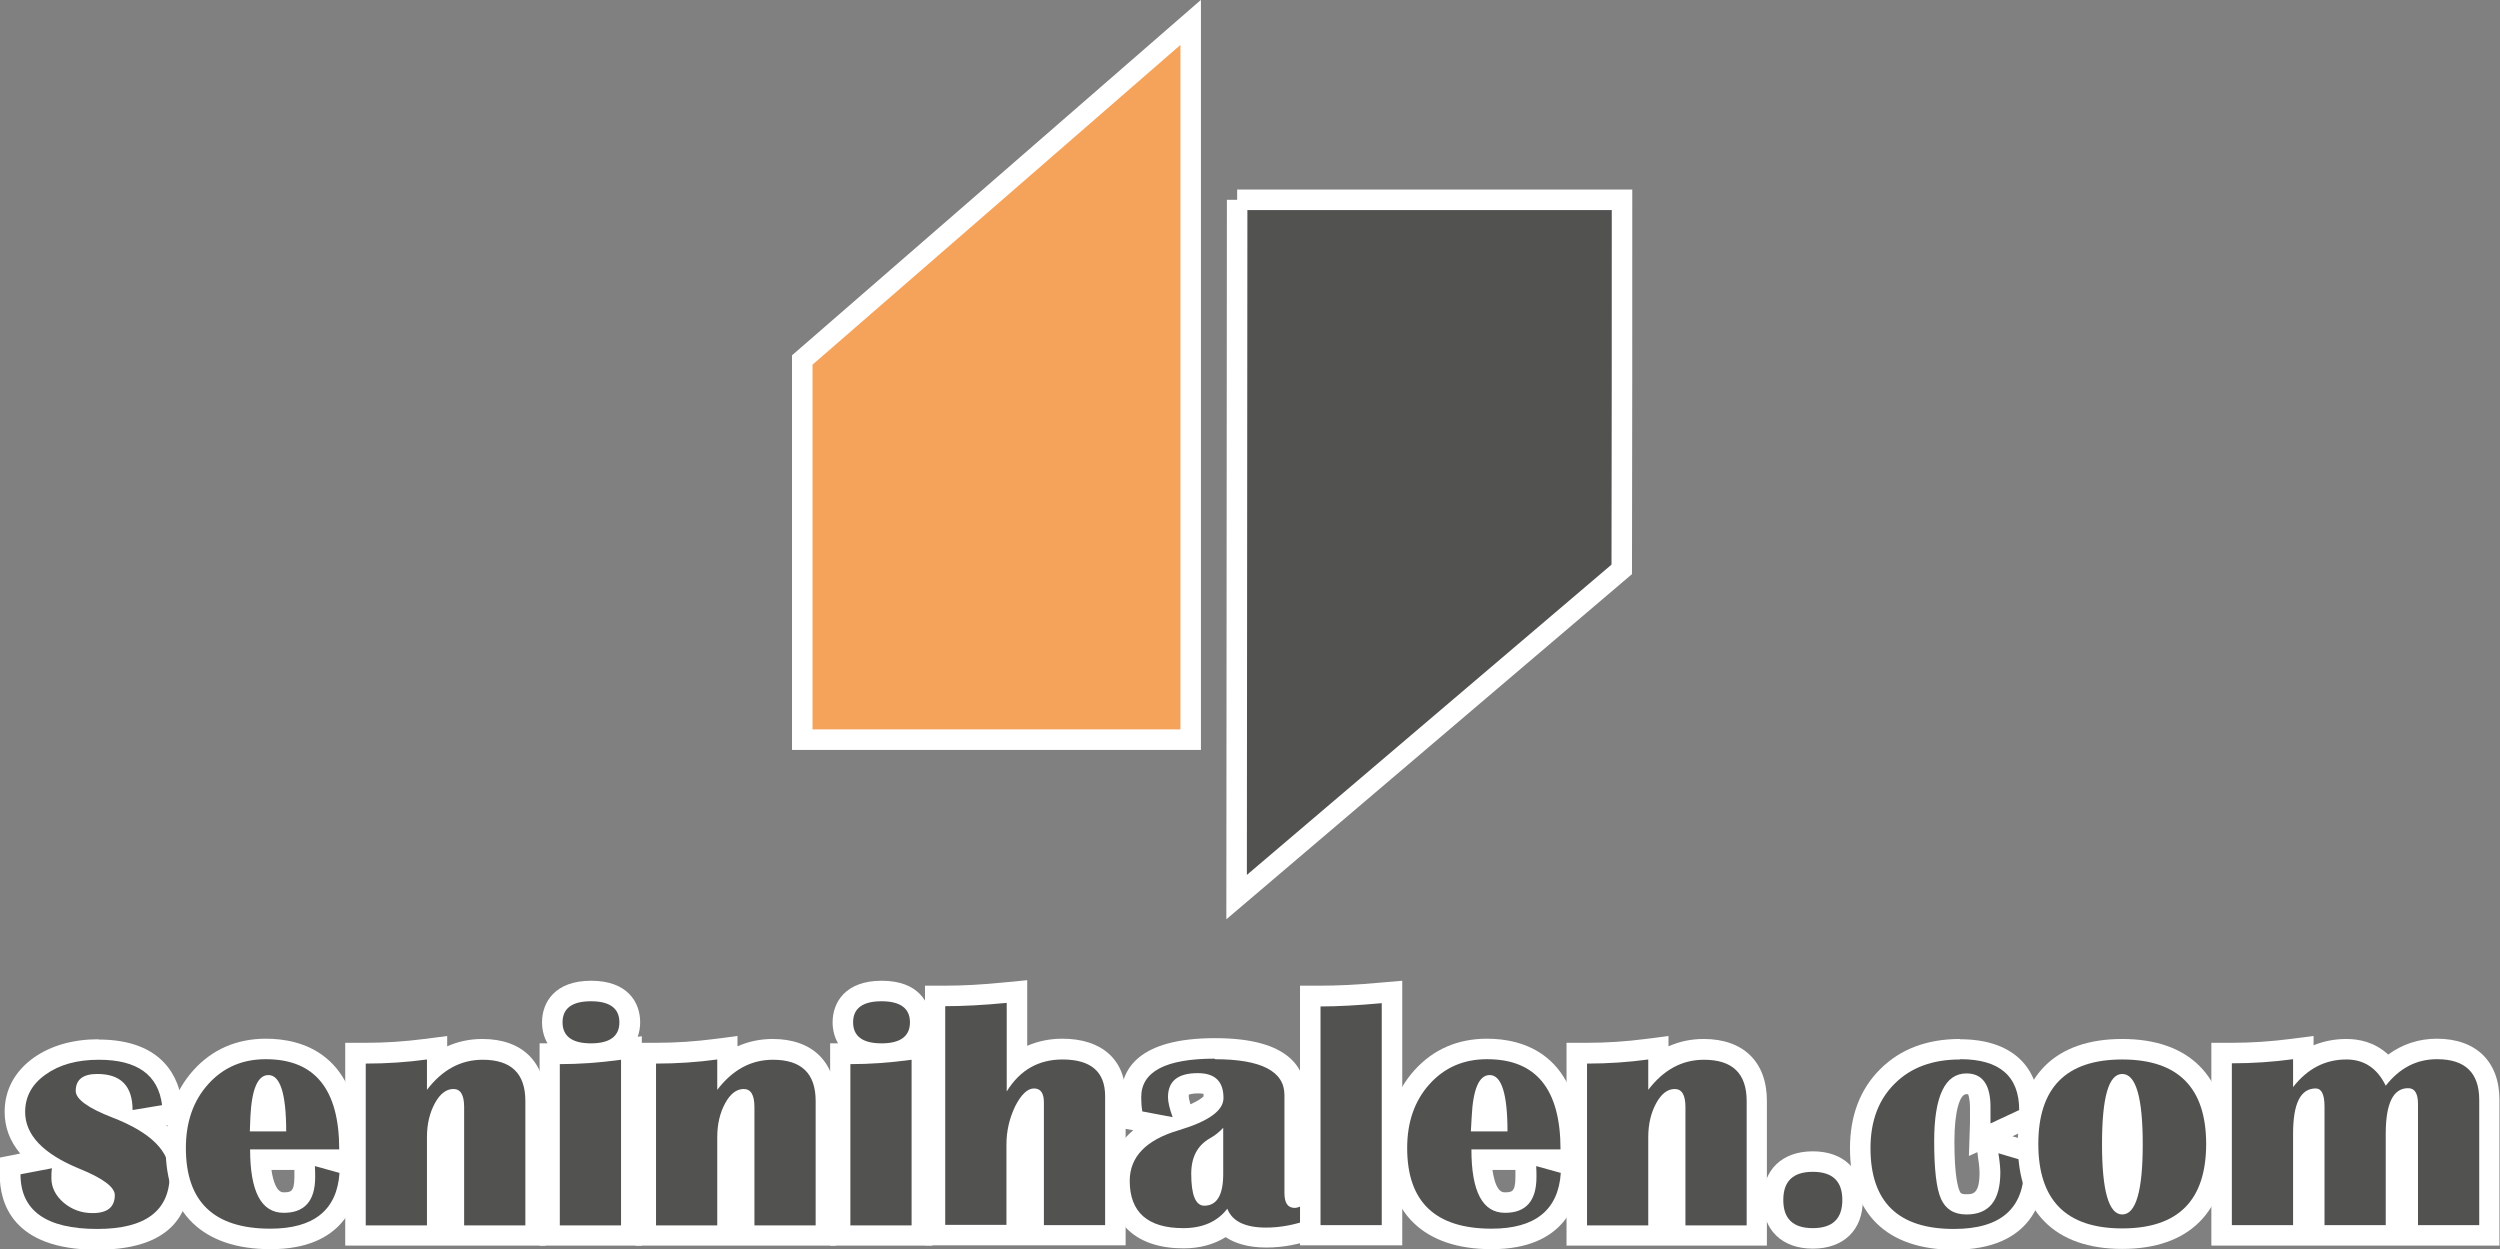 <?xml version="1.0" encoding="UTF-8"?>
<svg id="katman_1" data-name="katman 1" xmlns="http://www.w3.org/2000/svg" viewBox="0 0 91.46 45.71">
  <rect x="0" y="0" width="91.46" height="45.71" fill="#808080" stroke="none"/>
  <defs>
    <style>
      .cls-1, .cls-2 {
        fill: #525251;
      }

      .cls-1, .cls-3 {
        stroke: #fff;
        stroke-miterlimit: 10;
        stroke-width: .75px;
      }

      .cls-4 {
        fill: #fff;
      }

      .cls-3 {
        fill: none;
      }

      .cls-5 {
        fill: #f5a35a;
      }
    </style>
  </defs>
  <path class="cls-1" d="M45.26,7.31h14.08c0,4.51,0,9.02-.01,13.52-4.7,4-9.4,8-14.09,11.99l.02-25.51Z"/>
  <g>
    <path class="cls-5" d="M43.56,.82V27.06h-14.21V13.17c4.74-4.12,9.48-8.23,14.21-12.35Z"/>
    <path class="cls-3" d="M43.56,27.06h-14.21V13.17c4.74-4.12,9.48-8.23,14.21-12.35V27.06Z"/>
  </g>
  <g>
    <g>
      <path class="cls-2" d="M3.56,45.34c-2.63,0-3.18-1.29-3.18-2.37v-.31l1.16-.22c-.65-.49-.98-1.08-.98-1.75s.31-1.25,.91-1.68c.57-.4,1.29-.61,2.15-.61,2.01,0,2.57,1.08,2.68,1.99l.04,.36-1.22,.2c.97,.55,1.46,1.22,1.46,2.02,0,1.08-.53,2.37-3.03,2.37Zm-1.29-2.46c0,.08-.01,.15-.01,.23,0,.23,.1,.43,.32,.61,.23,.2,.5,.29,.82,.29,.43,0,.43-.14,.43-.28h0s-.1-.23-1.07-.62c-.17-.07-.34-.15-.49-.22Zm.88-2.97s.11,.24,1.12,.63c.07,.03,.14,.06,.21,.08v-.02c0-.67-.26-.95-.91-.95-.42,0-.42,.13-.42,.25h0Z"/>
      <path class="cls-4" d="M3.62,38.77c1.4,0,2.17,.55,2.31,1.66l-1.08,.18c0-.88-.43-1.32-1.29-1.32-.53,0-.79,.21-.79,.62,0,.3,.45,.63,1.36,.98,1.39,.54,2.08,1.23,2.08,2.07,0,1.33-.88,2-2.65,2-1.87,0-2.81-.67-2.81-2l1.15-.22c-.02,.13-.02,.25-.02,.36,0,.34,.15,.64,.45,.9,.3,.25,.65,.38,1.06,.38,.54,0,.81-.22,.81-.66,0-.29-.44-.62-1.31-.97-1.31-.54-1.97-1.23-1.97-2.07,0-.56,.25-1.02,.75-1.37,.5-.36,1.15-.54,1.94-.54m0-.75c-.94,0-1.74,.23-2.37,.67-.7,.5-1.07,1.18-1.07,1.99,0,.56,.19,1.07,.57,1.52l-.14,.03-.61,.12v.62c0,1.03,.46,2.75,3.56,2.75s3.4-1.72,3.4-2.75c0-.68-.29-1.28-.87-1.8l.67-.11-.09-.71c-.11-.87-.65-2.32-3.06-2.32h0Z"/>
    </g>
    <g>
      <path class="cls-2" d="M9.9,45.33c-2.27,0-3.46-1.15-3.46-3.32,0-1.04,.31-1.92,.92-2.59,.62-.69,1.42-1.04,2.38-1.04,1.39,0,3.05,.64,3.05,3.68v.38h-.69l.72,.2-.02,.3c-.08,1.09-.64,2.39-2.9,2.39Zm-.36-2.9c.05,1.04,.34,1.57,.85,1.57,.4,0,.78-.11,.78-.94,0-.11,0-.24-.01-.38v-.25h-1.61Zm.56-1.41c-.04-1.11-.24-1.29-.27-1.31-.01,0-.24,.12-.29,1.17v.14s.56,0,.56,0Z"/>
      <path class="cls-4" d="M9.73,38.75c1.79,0,2.68,1.1,2.68,3.3h-3.26c0,1.55,.41,2.32,1.23,2.32,.77,0,1.15-.44,1.15-1.31,0-.12,0-.25-.01-.4l.9,.25c-.09,1.36-.94,2.04-2.53,2.04-2.06,0-3.09-.98-3.09-2.95,0-.95,.27-1.73,.82-2.34,.55-.61,1.25-.91,2.1-.91m-.59,2.64h1.34c0-1.38-.22-2.06-.65-2.06-.39,0-.61,.51-.66,1.53l-.02,.53m.59-3.39c-1.07,0-1.97,.39-2.66,1.16-.67,.75-1.01,1.71-1.01,2.84,0,2.38,1.36,3.7,3.84,3.7,2.68,0,3.2-1.72,3.27-2.74l.04-.61h-.05v-.3c0-3.53-2.15-4.05-3.43-4.05h0Zm.21,4.8h.83c0,.09,0,.18,0,.26,0,.56-.15,.56-.4,.56s-.38-.41-.44-.82h0Z"/>
    </g>
    <g>
      <path class="cls-2" d="M16.6,45.2v-4.71c0-.24-.05-.31-.05-.31-.1,.02-.23,.2-.32,.35-.16,.29-.24,.65-.24,1.06v3.61h-2.99v-6.67h.38c.75,0,1.48-.05,2.19-.14l.43-.06v.62c.49-.37,1.04-.56,1.66-.56,1.25,0,1.93,.67,1.93,1.89v4.92h-2.99Z"/>
      <path class="cls-4" d="M15.62,38.76v1.11c.56-.73,1.23-1.1,2.04-1.1,1.04,0,1.56,.5,1.56,1.51v4.55h-2.24v-4.33c0-.44-.13-.66-.39-.66s-.49,.17-.68,.52c-.19,.35-.29,.76-.29,1.24v3.23h-2.24v-5.92c.77,0,1.51-.05,2.24-.15m.75-.86l-.85,.11c-.69,.09-1.41,.14-2.14,.14h-.75v7.42h7.33v-5.3c0-1.42-.86-2.26-2.31-2.26-.46,0-.89,.09-1.29,.27v-.39h0Z"/>
    </g>
    <g>
      <path class="cls-2" d="M20.11,45.2v-6.65h.38c.26,0,.52,0,.79-.02-.96-.13-1.07-.81-1.07-1.13,0-.35,.14-1.15,1.42-1.15s1.42,.8,1.42,1.15c0,.27-.08,.8-.7,1.04,.11-.01,.76-.1,.76-.1v6.86h-2.99Z"/>
      <path class="cls-4" d="M21.62,36.63c.69,0,1.04,.26,1.04,.77s-.35,.77-1.04,.77-1.04-.26-1.04-.77,.35-.77,1.04-.77m1.1,2.14v6.06h-2.24v-5.9c.7,0,1.44-.05,2.24-.16m-1.1-2.89c-1.32,0-1.79,.79-1.79,1.52,0,.26,.06,.53,.2,.77h-.29v7.4h3.74v-7.66l-.15,.02c.06-.17,.09-.35,.09-.53,0-.74-.47-1.52-1.79-1.52h0Z"/>
    </g>
    <g>
      <path class="cls-2" d="M27.22,45.2v-4.71c0-.24-.05-.31-.05-.31-.1,.02-.23,.2-.32,.35-.16,.29-.24,.65-.24,1.06v3.61h-2.99v-6.67h.38c.75,0,1.48-.05,2.19-.14l.43-.06v.62c.49-.37,1.04-.56,1.66-.56,1.25,0,1.93,.67,1.93,1.89v4.92h-2.99Z"/>
      <path class="cls-4" d="M26.24,38.76v1.11c.56-.73,1.23-1.1,2.04-1.1,1.04,0,1.56,.5,1.56,1.51v4.55h-2.24v-4.33c0-.44-.13-.66-.39-.66s-.49,.17-.68,.52c-.19,.35-.29,.76-.29,1.24v3.23h-2.24v-5.92c.77,0,1.51-.05,2.24-.15m.75-.86l-.85,.11c-.69,.09-1.41,.14-2.14,.14h-.75v7.42h7.33v-5.3c0-1.42-.86-2.26-2.31-2.26-.46,0-.89,.09-1.29,.27v-.39h0Z"/>
    </g>
    <g>
      <path class="cls-2" d="M30.74,45.2v-6.65h.38c.26,0,.52,0,.79-.02-.96-.13-1.07-.81-1.07-1.13,0-.35,.14-1.15,1.42-1.15s1.42,.8,1.42,1.15c0,.27-.08,.8-.7,1.04,.11-.01,.76-.1,.76-.1v6.86h-2.99Z"/>
      <path class="cls-4" d="M32.25,36.63c.69,0,1.04,.26,1.04,.77s-.35,.77-1.04,.77-1.04-.26-1.04-.77,.35-.77,1.04-.77m1.1,2.14v6.06h-2.24v-5.9c.7,0,1.44-.05,2.24-.16m-1.1-2.89c-1.32,0-1.79,.79-1.79,1.52,0,.26,.06,.53,.2,.77h-.29v7.4h3.74v-7.66l-.15,.02c.06-.17,.09-.35,.09-.53,0-.74-.47-1.52-1.79-1.52h0Z"/>
    </g>
    <g>
      <path class="cls-2" d="M37.82,45.2v-4.86c0-.13-.02-.17-.02-.17,0,.04-.13,.11-.31,.48-.19,.38-.28,.8-.28,1.24v3.32h-2.99v-8.75h.38c.65,0,1.39-.04,2.2-.12l.41-.04v2.65c.46-.36,1.02-.55,1.67-.55,1.68,0,1.93,1.07,1.93,1.71v5.1h-2.99Z"/>
      <path class="cls-4" d="M36.83,36.7v3.23c.48-.78,1.16-1.17,2.04-1.17,1.04,0,1.56,.45,1.56,1.34v4.72h-2.24v-4.49c0-.34-.12-.51-.36-.51s-.47,.22-.69,.65c-.21,.44-.32,.9-.32,1.4v2.94h-2.24v-8c.66,0,1.41-.04,2.24-.12m.75-.83l-.82,.08c-.8,.08-1.53,.12-2.16,.12h-.75v9.5h7.34v-5.47c0-1.31-.86-2.09-2.31-2.09-.47,0-.9,.09-1.29,.26v-2.4h0Z"/>
    </g>
    <g>
      <path class="cls-2" d="M43.29,45.32c-1.5,0-2.33-.75-2.33-2.11,0-.65,.28-1.49,1.55-2.03l-1.04-.19-.04-.26c-.03-.21-.05-.4-.05-.57,0-1.18,1.03-1.78,3.06-1.78s2.92,.57,2.92,1.69v3.58c0,.09,.01,.15,.02,.18,.02-.02,.06-.04,.15-.08l.37-.2,.51,1.29-.36,.13c-.59,.22-1.17,.33-1.73,.33-.67,0-1.16-.16-1.48-.47-.41,.33-.93,.5-1.55,.5Zm1.08-3.3c-.29,.19-.43,.49-.43,.93,0,.68,.13,.81,.13,.81,.05-.01,.3-.01,.3-.8v-.94Zm-.55-2.38c-.72,0-.72,.3-.72,.5,0,.09,.03,.27,.15,.59l.06,.16c.79-.27,1.08-.55,1.08-.73,0-.35-.09-.53-.57-.53Z"/>
      <path class="cls-4" d="M44.44,38.75c1.7,0,2.55,.44,2.55,1.31v3.58c0,.37,.12,.55,.38,.55,.08,0,.19-.04,.34-.12l.21,.54c-.55,.2-1.08,.3-1.6,.3-.77,0-1.24-.23-1.42-.69-.37,.48-.91,.71-1.61,.71-1.3,0-1.96-.58-1.96-1.73,0-.88,.6-1.5,1.79-1.85,1.1-.33,1.64-.72,1.64-1.18,0-.61-.31-.91-.94-.91-.73,0-1.09,.29-1.09,.88,0,.18,.06,.43,.17,.73l-1.11-.21c-.03-.18-.04-.36-.04-.52,0-.94,.9-1.41,2.69-1.41m-.39,5.38c.47,0,.7-.39,.7-1.16v-1.69c-.14,.15-.3,.28-.48,.38-.46,.26-.69,.69-.69,1.3,0,.78,.16,1.17,.48,1.17m.39-6.13c-2.84,0-3.44,1.17-3.44,2.16,0,.2,.02,.41,.05,.63l.08,.52,.32,.06c-.69,.57-.87,1.27-.87,1.84,0,1.58,.99,2.48,2.71,2.48,.59,0,1.1-.14,1.54-.41,.33,.22,.81,.38,1.49,.38,.61,0,1.23-.12,1.86-.35l.72-.27-.28-.71-.21-.54-.31-.78-.35,.19v-3.14c0-.94-.57-2.06-3.3-2.06h0Zm-.94,2.06s.11-.04,.33-.04c.11,0,.16,.01,.19,.02,0,0,0,.04,0,.09-.04,.04-.16,.15-.48,.29-.05-.17-.06-.25-.06-.27,0-.05,0-.08,0-.09,0,0,0,0,0,0h0Z"/>
    </g>
    <g>
      <path class="cls-2" d="M47.94,45.2v-8.75h.38c.6,0,1.34-.04,2.21-.12l.41-.04v8.9h-2.99Z"/>
      <path class="cls-4" d="M50.55,36.71v8.11h-2.24v-8c.62,0,1.36-.04,2.24-.12m.75-.82l-.82,.07c-.85,.08-1.58,.11-2.17,.11h-.75v9.5h3.74v-9.68h0Z"/>
    </g>
    <g>
      <path class="cls-2" d="M54.58,45.33c-2.27,0-3.46-1.15-3.46-3.32,0-1.04,.31-1.92,.92-2.59,.62-.69,1.42-1.04,2.38-1.04,1.39,0,3.05,.64,3.05,3.68v.38h-.69l.72,.2-.02,.3c-.08,1.09-.64,2.39-2.9,2.39Zm-.36-2.9c.05,1.04,.34,1.57,.85,1.57,.47,0,.78-.16,.78-.94,0-.11,0-.24-.01-.38v-.25h-1.62Zm.57-1.41c-.04-1.1-.24-1.29-.27-1.31-.02,0-.24,.12-.29,1.17v.14s.55,0,.55,0Z"/>
      <path class="cls-4" d="M54.41,38.75c1.79,0,2.68,1.1,2.68,3.3h-3.26c0,1.55,.41,2.32,1.23,2.32,.77,0,1.15-.44,1.15-1.31,0-.12,0-.25-.01-.4l.9,.25c-.09,1.36-.94,2.04-2.53,2.04-2.06,0-3.09-.98-3.09-2.95,0-.95,.27-1.73,.82-2.34,.55-.61,1.25-.91,2.1-.91m-.59,2.64h1.34c0-1.38-.22-2.06-.65-2.06-.39,0-.61,.51-.66,1.53l-.03,.53m.59-3.39c-1.07,0-1.97,.39-2.66,1.16-.67,.75-1.01,1.71-1.01,2.84,0,2.38,1.36,3.7,3.84,3.7,2.68,0,3.2-1.72,3.27-2.74l.04-.61h-.05v-.3c0-3.53-2.15-4.05-3.43-4.05h0Zm.21,4.8h.83c0,.09,0,.18,0,.26,0,.56-.14,.56-.4,.56s-.38-.41-.44-.82h0Z"/>
    </g>
    <g>
      <path class="cls-2" d="M61.28,45.2v-4.71c0-.24-.05-.31-.05-.31-.1,.02-.23,.2-.32,.35-.16,.29-.24,.65-.24,1.06v3.61h-2.99v-6.67h.38c.75,0,1.48-.05,2.19-.14l.42-.06v.62c.49-.37,1.04-.56,1.66-.56,1.25,0,1.93,.67,1.93,1.89v4.92h-2.99Z"/>
      <path class="cls-4" d="M60.3,38.76v1.11c.56-.73,1.23-1.1,2.04-1.1,1.04,0,1.56,.5,1.56,1.51v4.55h-2.24v-4.33c0-.44-.13-.66-.39-.66s-.49,.17-.68,.52c-.19,.35-.29,.76-.29,1.24v3.23h-2.24v-5.92c.77,0,1.51-.05,2.24-.15m.75-.86l-.85,.11c-.69,.09-1.41,.14-2.14,.14h-.75v7.42h7.33v-5.3c0-1.42-.86-2.26-2.31-2.26-.46,0-.89,.09-1.29,.27v-.39h0Z"/>
    </g>
    <g>
      <ellipse class="cls-2" cx="66.32" cy="43.9" rx="1.45" ry="1.41"/>
      <path class="cls-4" d="M66.32,42.87c.72,0,1.08,.34,1.08,1.03s-.36,1.03-1.08,1.03-1.08-.34-1.08-1.03,.36-1.03,1.08-1.03m0-.75c-1.13,0-1.83,.68-1.83,1.78s.7,1.78,1.83,1.78,1.83-.68,1.83-1.78-.7-1.78-1.83-1.78h0Z"/>
    </g>
    <g>
      <path class="cls-2" d="M71.5,45.33c-2.24,0-3.43-1.15-3.43-3.33,0-1.09,.34-1.97,1-2.63,.66-.66,1.55-.99,2.65-.99,1.63,0,2.53,.79,2.53,2.24v.24l-1.81,.84,.03-1.17c0-.88-.35-.88-.51-.88-.66,0-.8,1.15-.8,2.11,0,1.2,.12,1.73,.22,1.96,.11,.24,.28,.35,.59,.35,.43,0,.87-.14,.87-1.17,0-.13-.02-.35-.07-.65l-.09-.58,1.77,.52v.51c.01,1.21-.5,2.64-2.94,2.64Z"/>
      <path class="cls-4" d="M71.72,38.75c1.43,0,2.15,.62,2.15,1.86l-1.05,.49v-.56c.01-.84-.28-1.27-.88-1.27-.78,0-1.18,.83-1.18,2.48,0,1.02,.08,1.73,.25,2.11,.17,.38,.48,.57,.93,.57,.83,0,1.24-.51,1.24-1.54,0-.14-.02-.38-.07-.7l.94,.28v.24c0,1.5-.85,2.25-2.57,2.25-2.04,0-3.05-.99-3.05-2.96,0-.99,.3-1.78,.89-2.36,.59-.59,1.39-.88,2.38-.88m0-.75c-1.2,0-2.18,.37-2.91,1.1-.74,.73-1.11,1.71-1.11,2.9,0,2.39,1.35,3.71,3.8,3.71,2.89,0,3.33-1.88,3.33-3v-.26s-.02-.55-.02-.55l-.52-.15-.65-.19,.56-.26,.43-.2v-.48c0-1.66-1.06-2.61-2.9-2.61h0Zm.23,5.68c-.19,0-.21-.05-.24-.12-.06-.13-.19-.56-.19-1.81,0-1.14,.21-1.73,.43-1.73,.04,0,.06,0,.07,0,0,0,.07,.13,.07,.51v.55s-.04,1.2-.04,1.2l.31-.14,.02,.16c.06,.39,.06,.54,.06,.59,0,.79-.25,.79-.49,.79h0Z"/>
    </g>
    <g>
      <path class="cls-2" d="M77.64,45.33c-2.25,0-3.45-1.2-3.45-3.47s1.19-3.47,3.45-3.47,3.44,1.2,3.44,3.47-1.19,3.47-3.44,3.47Zm0-5.67s-.37,.16-.37,2.2,.36,2.2,.37,2.2,.37-.16,.37-2.2-.37-2.2-.37-2.2Z"/>
      <path class="cls-4" d="M77.64,38.76c2.04,0,3.07,1.03,3.07,3.09s-1.02,3.09-3.07,3.09-3.07-1.03-3.07-3.09,1.02-3.09,3.07-3.09m0,5.67c.5,0,.75-.86,.75-2.57s-.25-2.57-.75-2.57-.74,.86-.74,2.57,.25,2.57,.74,2.57m0-6.42c-2.46,0-3.82,1.36-3.82,3.84s1.36,3.84,3.82,3.84,3.82-1.37,3.82-3.84-1.36-3.84-3.82-3.84h0Z"/>
    </g>
    <g>
      <path class="cls-2" d="M88.1,45.2v-4.81c0-.18-.03-.24-.03-.24-.33,.03-.39,.85-.39,1.33v3.72h-2.99v-4.72c0-.14-.01-.22-.02-.28-.33,.1-.38,.83-.38,1.28v3.71h-2.99v-6.67h.38c.74,0,1.47-.05,2.19-.14l.42-.06v.56c.46-.33,.99-.5,1.57-.5s1.12,.24,1.49,.71c.51-.48,1.12-.72,1.82-.72,1.24,0,1.92,.66,1.92,1.87v4.96h-2.99Z"/>
      <path class="cls-4" d="M89.16,38.75c1.03,0,1.54,.5,1.54,1.49v4.58h-2.24v-4.43c0-.39-.12-.58-.36-.58-.55,0-.82,.56-.82,1.67v3.34h-2.24v-4.34c0-.44-.11-.66-.32-.66-.56,0-.83,.55-.83,1.66v3.34h-2.24v-5.92c.76,0,1.5-.05,2.24-.15v1.02c.53-.68,1.18-1.01,1.95-1.01,.65,0,1.13,.32,1.44,.96,.5-.64,1.12-.97,1.87-.97m-4.51-.85l-.85,.11c-.7,.09-1.42,.14-2.14,.14h-.75v7.42h10.54v-5.33c0-1.41-.86-2.24-2.29-2.24-.66,0-1.26,.2-1.78,.58-.5-.46-1.07-.57-1.53-.57-.43,0-.83,.08-1.2,.23v-.35h0Z"/>
    </g>
  </g>
</svg>